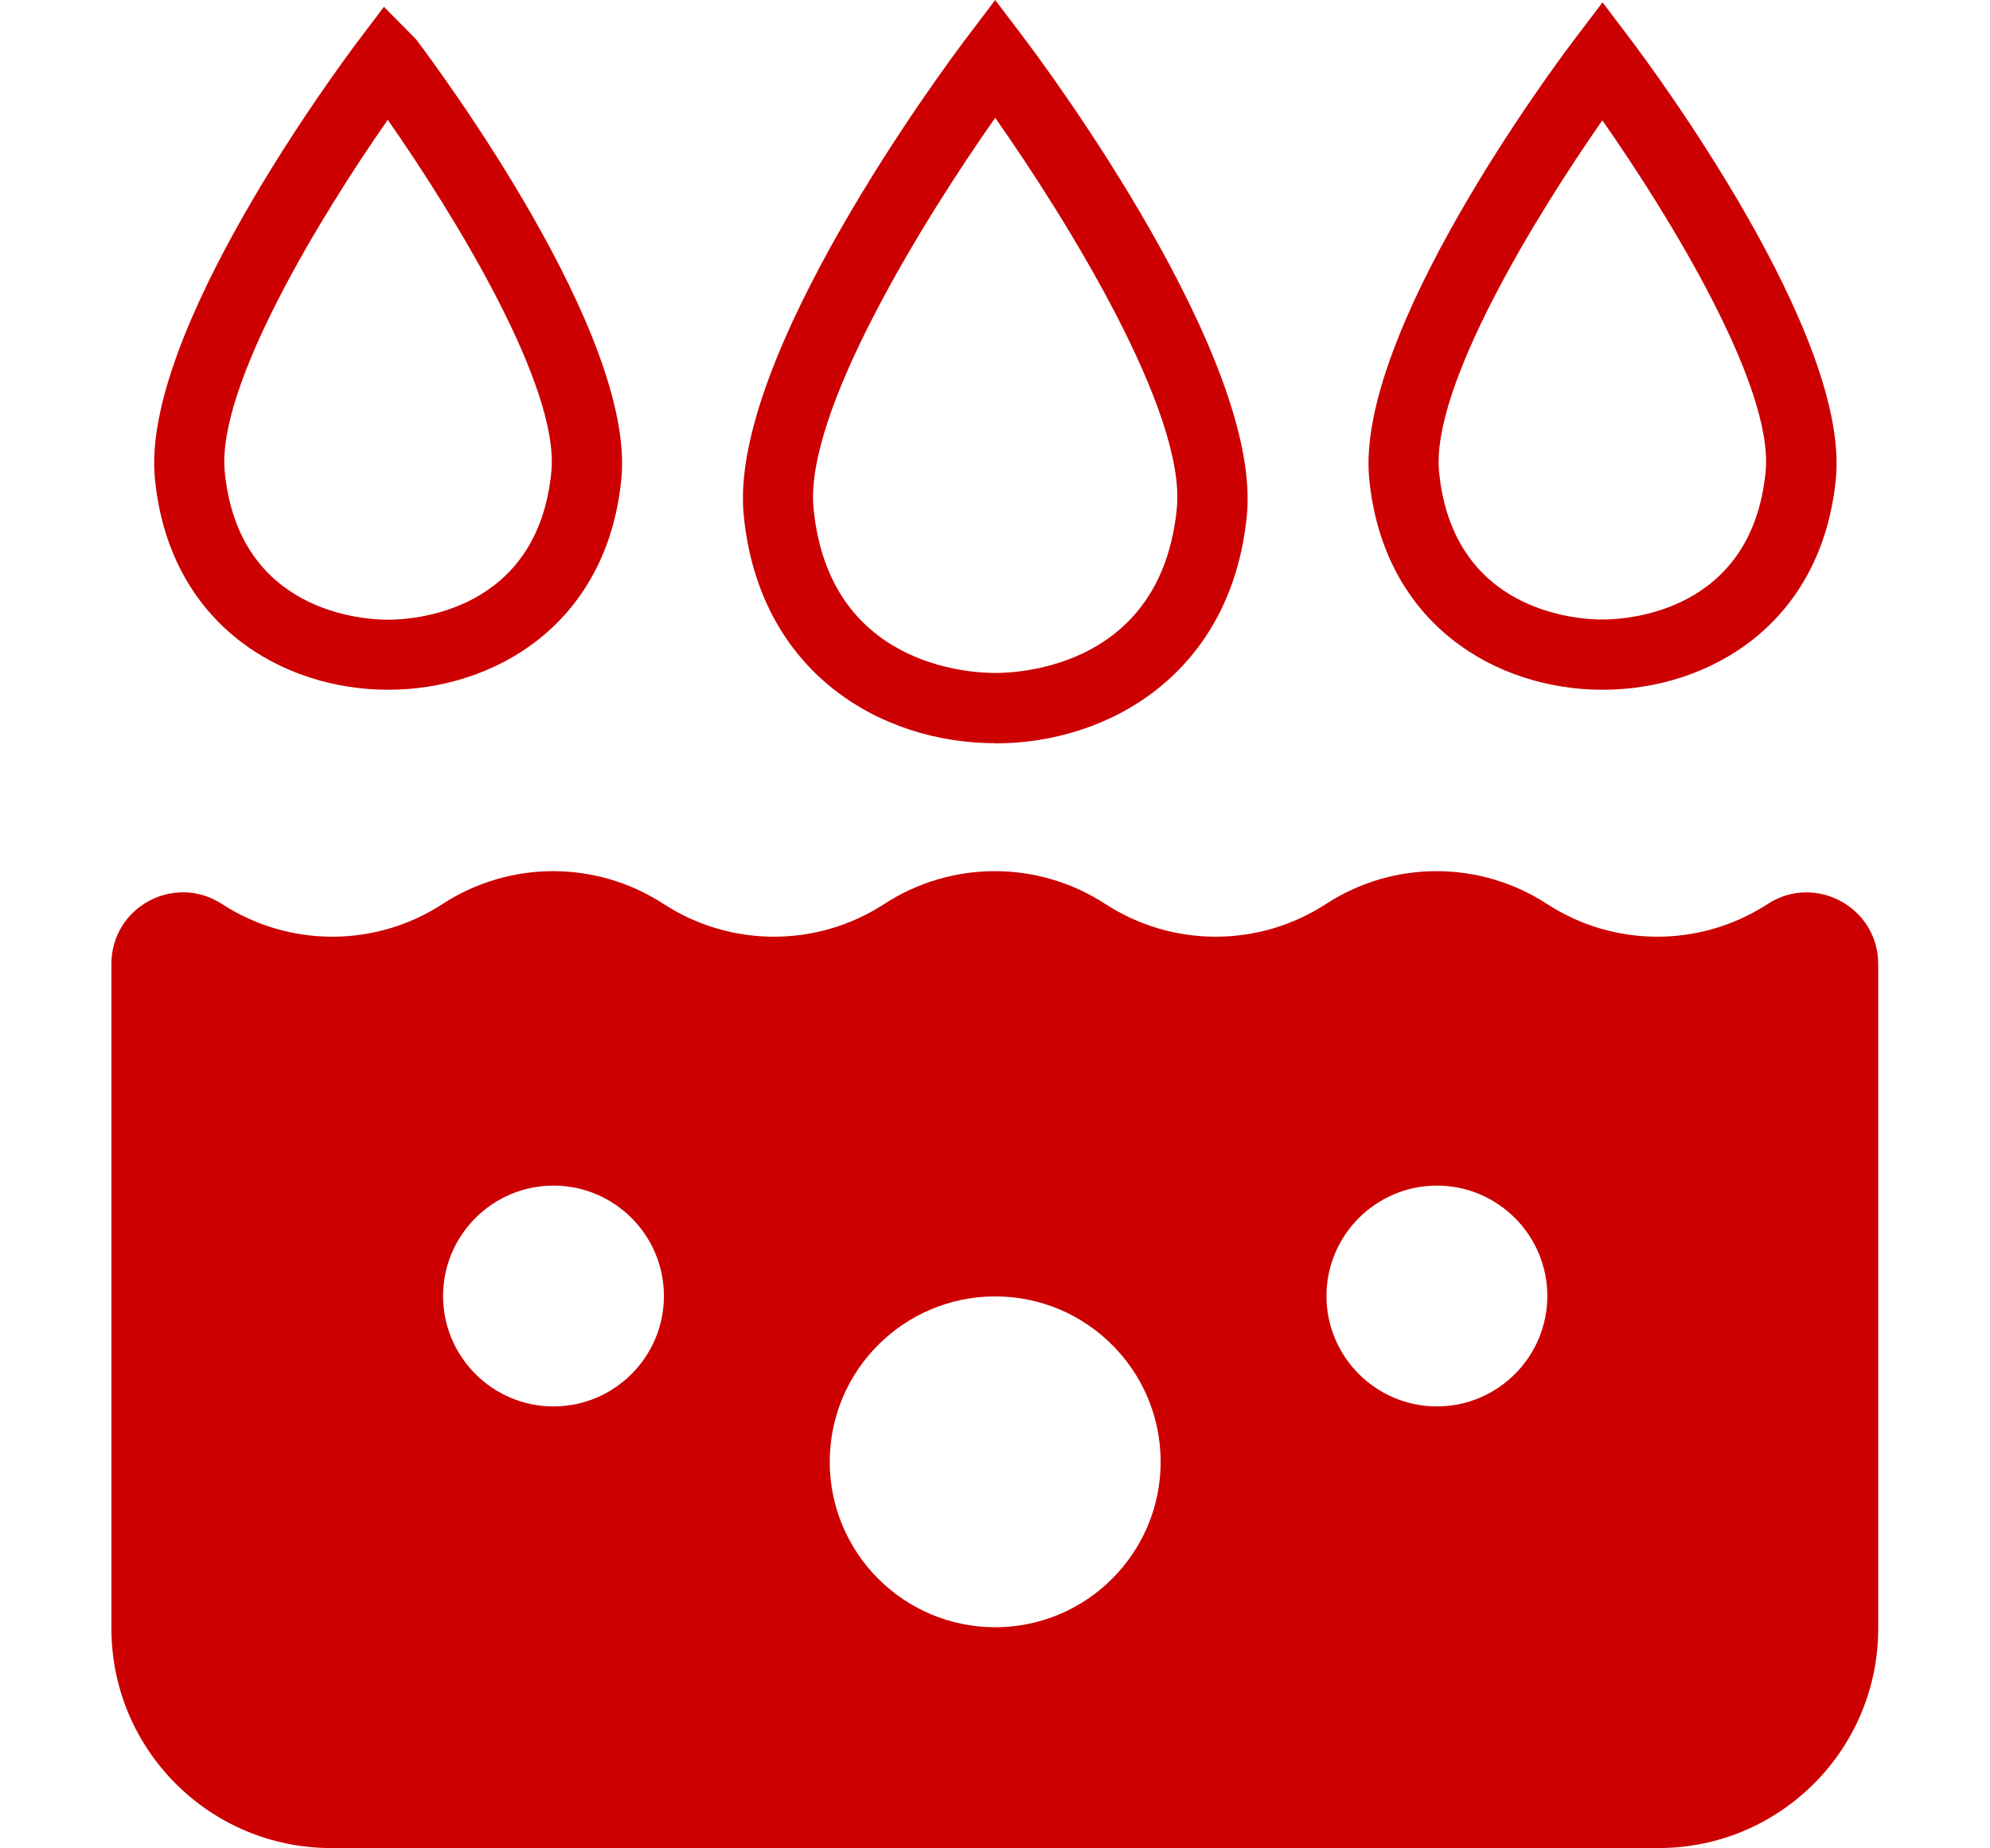 <svg xmlns="http://www.w3.org/2000/svg" version="1.1" viewBox="0 0 102 94.74"><path fill="#c00" d="M51.01,38.1c-5.85,0-12.1-3.61-12.89-11.69-.79-8.05,10.2-22.86,11.46-24.52L51.01,0l1.44,1.9c1.26,1.66,12.24,16.47,11.46,24.52-.79,8.07-7.04,11.69-12.89,11.69ZM51.01,6.04c-3.68,5.24-9.79,15.1-9.31,20.02.78,8.03,7.89,8.44,9.31,8.44s8.52-.41,9.31-8.44c.48-4.92-5.63-14.78-9.31-20.02ZM19.89,35.36c-5.42,0-11.22-3.35-11.95-10.82-.73-7.43,9.34-21.02,10.49-22.54l1.25-1.65,1.65,1.67c1.15,1.53,11.24,15.11,10.52,22.52-.73,7.48-6.53,10.82-11.95,10.82ZM19.87,6.15c-3.36,4.81-8.78,13.64-8.35,18.04.71,7.21,7.1,7.58,8.37,7.58s7.66-.37,8.37-7.58c.43-4.4-5.02-13.23-8.38-18.04ZM82.13,35.36c-5.42,0-11.22-3.35-11.95-10.82h0c-.71-7.41,9.36-21,10.52-22.52l1.44-1.9,1.44,1.9c1.15,1.53,11.24,15.11,10.52,22.52-.73,7.48-6.53,10.82-11.95,10.82ZM73.76,24.18c.71,7.21,7.1,7.58,8.37,7.58s7.66-.37,8.37-7.58c.43-4.39-5-13.2-8.37-18.01-3.36,4.81-8.78,13.62-8.37,18.01h0ZM90.61,46.34c-3.44,2.24-7.88,2.24-11.32,0-3.44-2.24-7.88-2.24-11.32,0-3.44,2.24-7.88,2.24-11.32,0-3.44-2.24-7.88-2.24-11.32,0-3.44,2.24-7.88,2.24-11.32,0-3.44-2.24-7.88-2.24-11.32,0-3.44,2.24-7.88,2.24-11.32,0-2.44-1.58-5.66.16-5.66,3.08v34.06c0,6.22,5.04,11.26,11.26,11.26h68.04c6.22,0,11.26-5.04,11.26-11.26v-34.06c0-2.9-3.22-4.66-5.66-3.08ZM28.37,72.1c-3.12,0-5.66-2.54-5.66-5.66s2.54-5.66,5.66-5.66,5.66,2.54,5.66,5.66-2.54,5.66-5.66,5.66ZM51.01,83.42c-4.68,0-8.48-3.8-8.48-8.48s3.8-8.48,8.48-8.48,8.48,3.8,8.48,8.48-3.8,8.48-8.48,8.48ZM73.65,72.1c-3.12,0-5.66-2.54-5.66-5.66s2.54-5.66,5.66-5.66,5.66,2.54,5.66,5.66-2.54,5.66-5.66,5.66Z"/></svg>